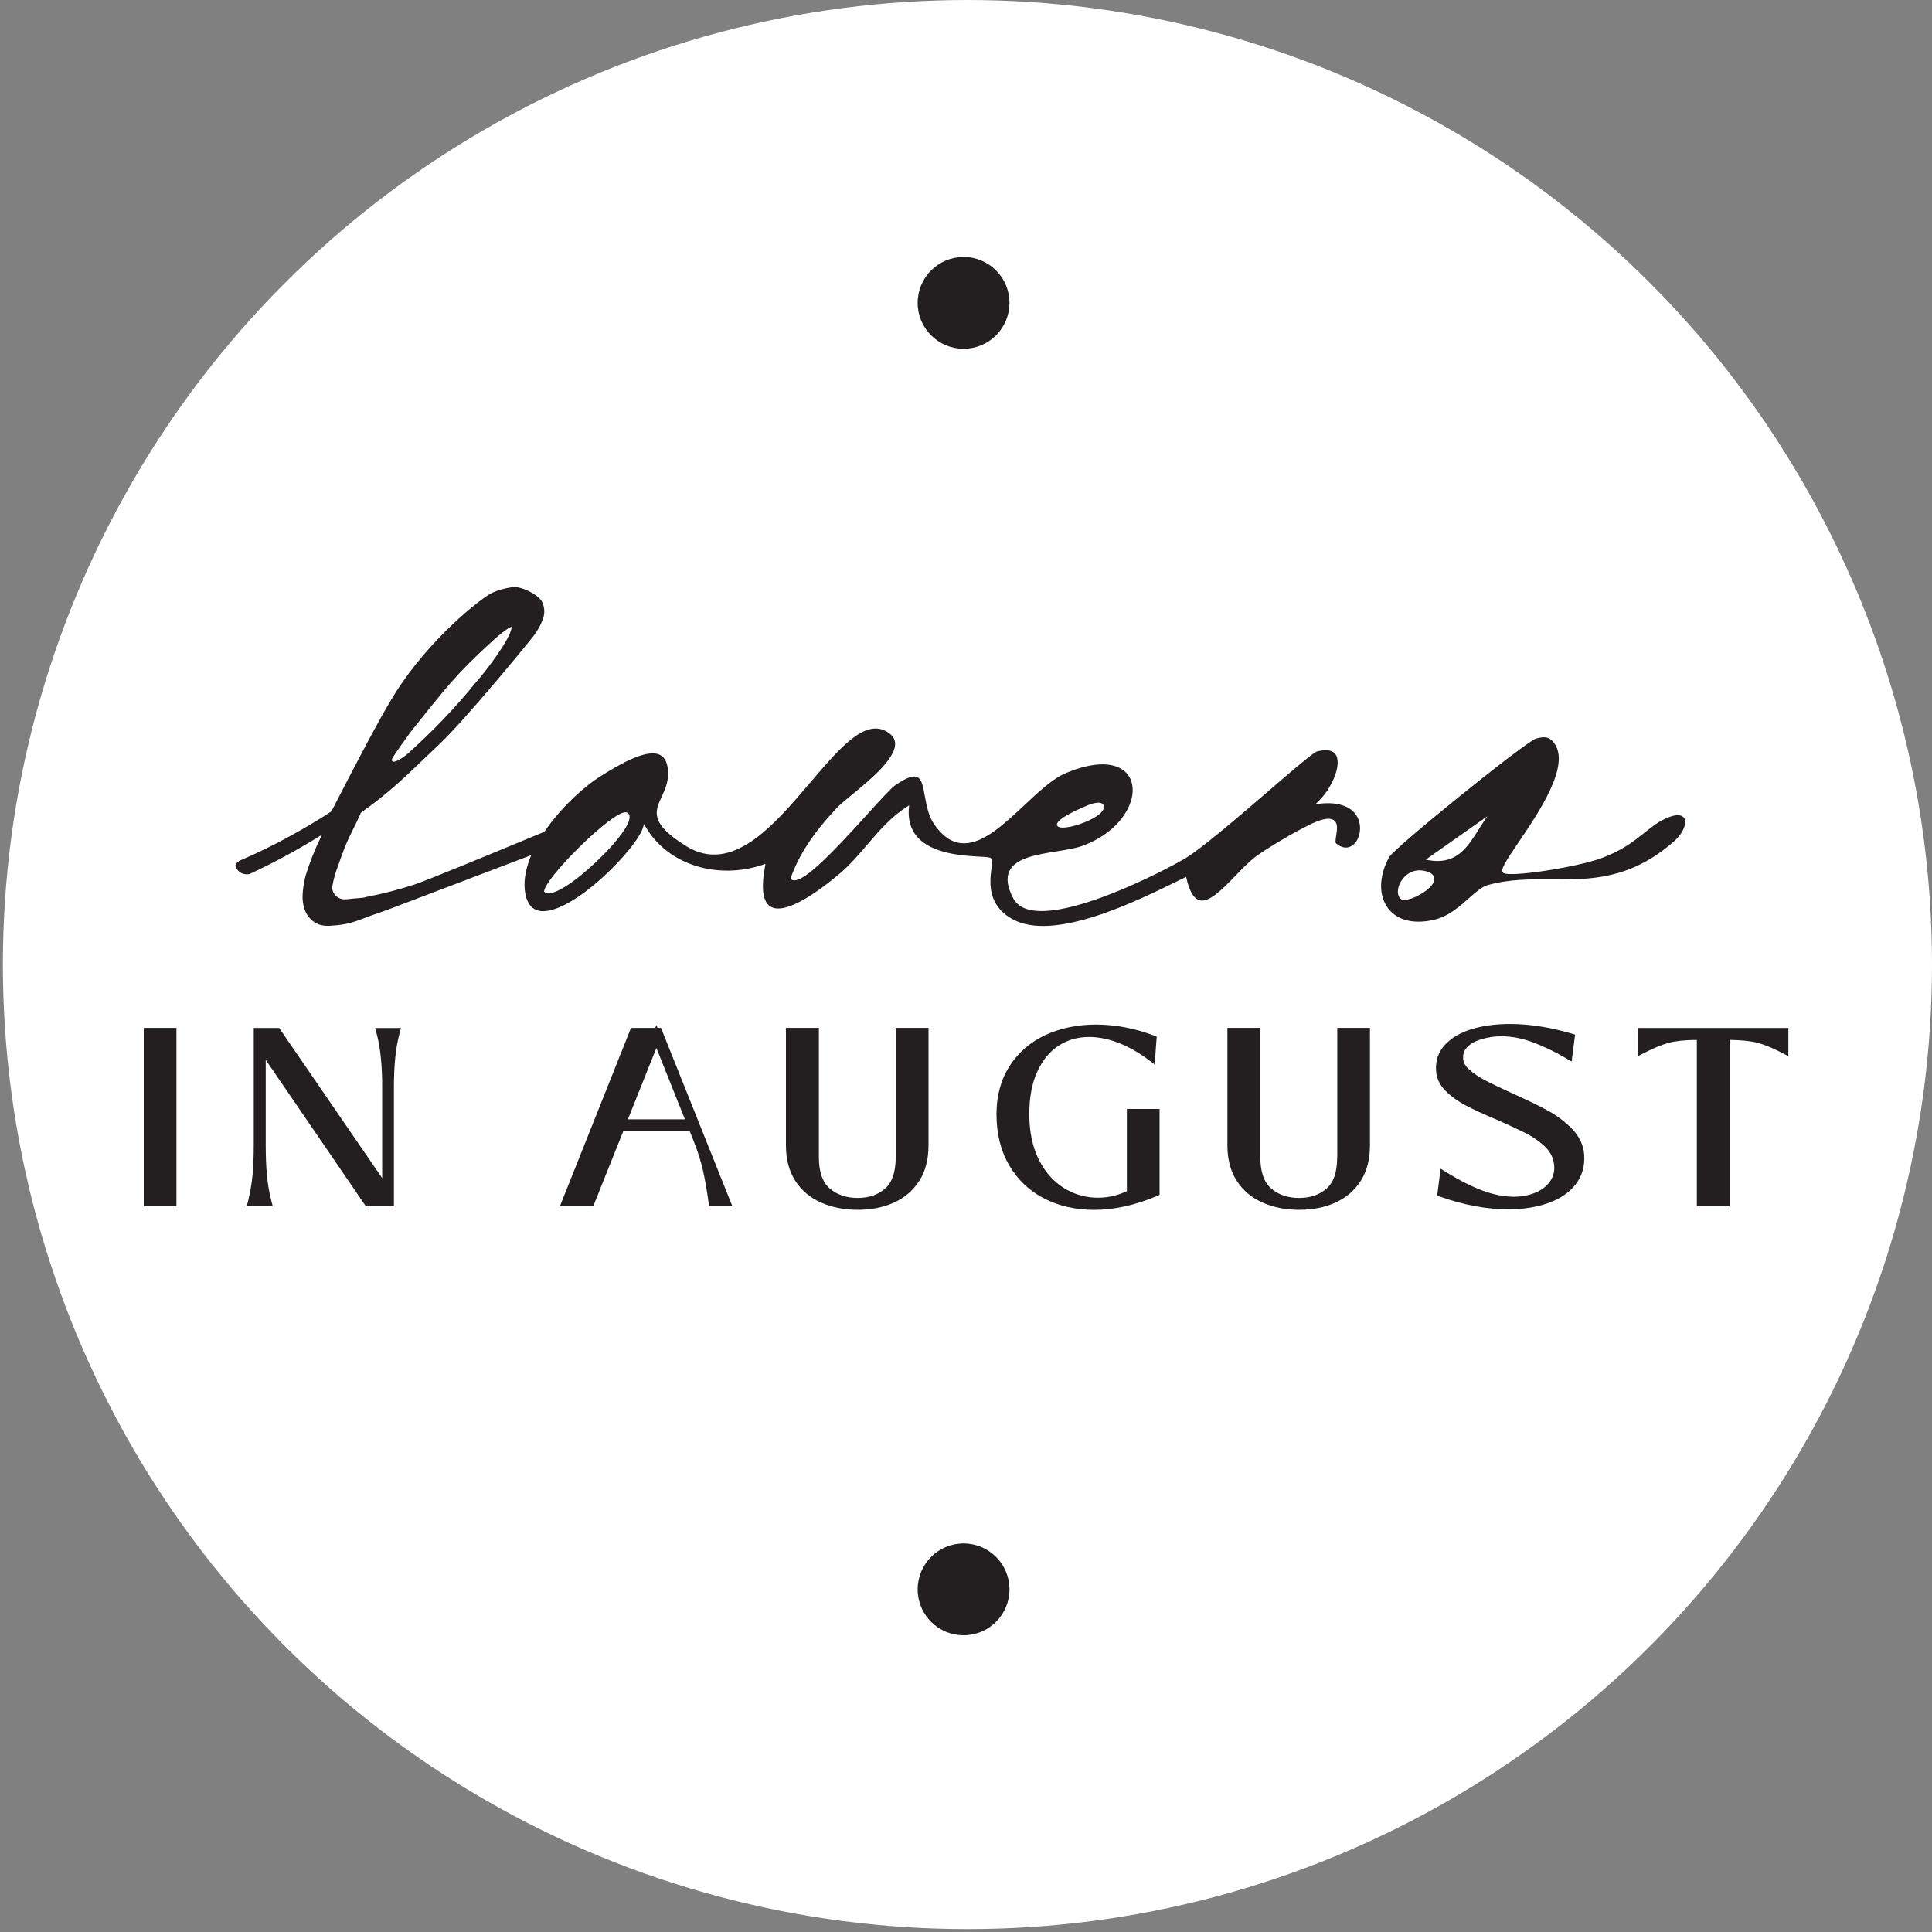<svg id="Layer_1" xmlns="http://www.w3.org/2000/svg" viewBox="0 0 388.84 388.84"><rect x="0" y="0" width="388.84" height="388.84" fill="#808080" stroke="none"/><defs><style>.cls-1{fill:#231f20;}.cls-2{fill:#fff;}</style></defs><circle class="cls-2" cx="194.71" cy="194.13" r="194.13"></circle><path class="cls-1" d="M265.52,161.78h-.03s-.06,0-.1,0l-.53-.02.34-.36c2.6-2.35,4.87-7.23,3.72-9.37-.7-1.3-2.49-1.14-3.86-.79-.71.18-5.13,3.99-9.81,8.01-6.35,5.46-13.55,11.66-16.83,13.58-4.65,2.73-23.63,12.45-31.54,10.2-1.39-.39-2.38-1.14-2.95-2.23-1.21-2.3-1.46-4.11-.75-5.53,1.3-2.61,5.48-3.28,9.53-3.93,1.98-.32,3.85-.62,5.22-1.13,6.57-2.45,9.46-6.99,9.95-10.12.32-2.1-.28-3.87-1.71-4.99-2.35-1.84-6.48-1.67-11.64.49-2.65,1.11-5.44,3.72-8.39,6.49-4.02,3.76-8.16,7.65-12.11,7.65-.2,0-.41-.01-.61-.03-2-.21-3.76-1.44-5.37-3.75-1.2-1.72-1.58-3.86-1.92-5.75-.33-1.84-.61-3.43-1.57-3.82-.86-.35-2.32.22-4.48,1.74-.82.58-2.94,2.92-5.4,5.63-7.38,8.15-13.65,14.75-15.48,13.21l-.11-.1.05-.14c1.61-4.62,4.57-9.12,9.32-14.16.6-.63,1.7-1.54,2.97-2.58,3.53-2.89,8.87-7.27,8.72-10.38-.04-.87-.5-1.58-1.4-2.18-4.53-3.03-9.7,3.06-15.69,10.1-7.38,8.67-15.74,18.5-24.98,12.76-7.38-4.59-6.29-6.96-4.9-9.95.63-1.37,1.35-2.92,1.28-4.91-.06-1.77-.59-2.94-1.57-3.46-2.71-1.45-8.51,2.1-11.62,4.01-4.1,2.52-8.69,7-11.68,11.4l-.04.05-.06.02c-.95.39-2.37.98-4.07,1.68-7.36,3.05-19.68,8.15-22.06,8.92-3.14,1.03-6.39,1.86-9.65,2.48-.25.11-.74.19-1.52.24-.77.05-1.59.13-2.44.23h-.06c-.81.1-1.65-.21-2.2-.81-.51-.55-.71-1.28-.57-2.01.12-.61.24-1.18.46-1.95.28-.98.61-1.86.95-2.79.17-.47.35-.95.53-1.46.56-1.57,1.19-3.06,1.89-4.43.73-1.43,1.34-2.72,1.87-3.93l.02-.06.05-.04c5.12-3.56,8.78-7.07,13.01-11.13.88-.85,1.79-1.71,2.73-2.6,5.38-5.09,18.53-21.16,19.17-22.07.75-1.06,1.31-2.13,1.69-3.19.36-1.03.34-2.09-.08-3.17-.61-1.64-4.39-3.44-6.09-3.19-1.72.26-3.18.69-4.35,1.29-2.08,1.11-12.18,8.94-19.19,19.99-3.02,4.76-8.68,15.71-11.39,20.98-.67,1.29-1.18,2.29-1.47,2.84l-.03.05-.05.03c-3.09,2.02-4.97,3.11-8.28,4.94-3.16,1.75-6.46,3.36-9.83,4.8-.66.31-1.04.66-1.12,1.01-.06.26.04.56.31.89.66.82,1.48,1.12,2.49.93,4.8-2.22,9.52-4.77,13.98-7.54l.63-.39-.32.67c-1.19,2.44-2.17,4.93-2.93,7.39-.32,1.13-.54,2.34-.64,3.59-.11,1.25.03,2.42.4,3.46.37,1.04,1.03,1.88,1.96,2.52.93.63,2.19.85,3.77.66,1.84-.1,3.63-.49,5.35-1.15,1.67-.64,3.44-1.28,5.4-1.94l29.11-11.07-.18.45c-1.09,2.75-1.42,5.24-.99,7.4.45,2.22,1.61,3.37,3.45,3.42.04,0,.09,0,.13,0,2.85,0,7.21-2.49,12.02-6.86,4.17-3.79,7.59-8.07,8.13-10.18l.13-.51.26.46c4.39,7.68,14.42,10.92,23.85,7.69l.35-.12-.07.36c-.86,4.54-.49,7.31,1.1,8.25,3.06,1.8,9.91-3.3,13.73-6.5,2.16-1.81,3.98-3.94,5.73-5.99,2.35-2.74,4.77-5.58,8.04-7.66l.37-.24-.04.44c-.22,2.38.33,4.36,1.64,5.87,3.01,3.49,9.27,3.83,12.64,4.02,1.43.08,2.02.12,2.22.31.32.3.24.97.11,2.09-.33,2.71-.88,7.24,4.11,10.11,8.28,4.76,24.92-3.44,33.86-7.85l1.21-.59.06.26c.6,2.63,1.48,4.12,2.62,4.44,1.96.55,4.66-2.25,7.28-4.96,1.45-1.5,2.95-3.05,4.35-4.05,1.68-1.2,5.79-3.73,9.03-5.42.37-.2.73-.38,1.08-.55v-.03s.09-.04.09-.04c1.33-.63,2.33-1.03,3-1.19,1.12-.27,1.9-.19,2.36.24.71.65.5,1.9.33,3.01-.1.65-.22,1.38-.03,1.54,1.14.97,2.32,1.12,3.29.42,1.4-1,1.96-3.34,1.23-5.22-.96-2.5-3.85-3.65-7.93-3.17ZM218.8,162.12c1.74-.72,2.95-.76,3.3-.09.31.59-.24,1.49-1.37,2.23-1.9,1.25-5.07,2.31-6.79,2.31-.11,0-.21,0-.3-.01-.56-.05-.87-.23-.92-.54-.18-1.2,4.6-3.29,6.08-3.89ZM79.17,152.24c1.06-1.55,2.18-3.15,3.44-4.87,2.15-2.75,4.35-5.48,6.55-8.13,2.18-2.63,4.55-5.15,7.04-7.52l.31-.29c1.28-1.22,4.68-4.46,6.1-5.13l.37-.17-.06.4c-.34,2.17-5.04,8.48-7.02,10.66-4.23,5.22-8.96,10.17-14.07,14.7-.02.02-1.78,1.41-2.58,1.41-.11,0-.2-.03-.27-.09-.28-.26.06-.76.2-.97ZM122.75,170.66c-3.74,4.1-9.76,9.14-12.34,9.14-.33,0-.6-.08-.81-.26l-.09-.07v-.11c.28-2.64,12.03-14.41,15.72-15.74.56-.2.95-.18,1.19.06,1.25,1.22-1.76,4.9-3.67,6.98Z"></path><path class="cls-1" d="M338.96,164.66c-.46-.74-1.64-.78-3.27-.12-1.84.75-3.17,1.82-4.72,3.06-2.13,1.7-4.54,3.64-8.93,5.21-4.79,1.72-18.28,3.87-19.52,2.85-.64-.53.48-2.25,3.07-6.08,4.17-6.14,10.46-15.43,7.26-19.95-.64-.9-1.3-1.24-2.14-1.24-.46,0-.97.1-1.56.26-1.97.52-28.49,21.94-29.56,23.86-2.1,3.8-2.17,7.76-.2,10.33,1.88,2.45,5.33,3.26,9.46,2.22,2.71-.68,4.89-2.6,6.8-4.29,1.4-1.24,2.62-2.31,3.77-2.63,4.32-1.22,8.65-1.19,12.83-1.16,7.78.07,15.79.1,24.6-7.59,2.05-1.79,2.68-3.81,2.11-4.74ZM285.02,180.45c-.41.19-1.51.67-2.35.67-.34,0-.64-.08-.84-.28-.68-.69-.65-2.06.07-3.33.82-1.45,2.54-2.79,4.94-2.2,1.15.28,1.77.77,1.84,1.46.13,1.29-1.81,2.81-3.66,3.68ZM298.69,165.26c-.39.57-.76,1.16-1.12,1.74-2.04,3.22-3.99,6.29-8.25,6.29-.58,0-1.2-.06-1.87-.18l-.51-.09,12.4-8.73-.66.97Z"></path><rect class="cls-1" x="28.93" y="206.88" width="6.58" height="35.89"></rect><path class="cls-1" d="M75.79,207.96c.41,1.55.7,3.23.87,5,.18,1.81.26,3.69.26,5.59v18.56l-20.74-30.22h-5.11v23.5c0,2.33-.08,4.37-.24,6.08-.16,1.69-.46,3.45-.9,5.26l-.26,1.06h5.22l-.27-1.07c-.44-1.73-.75-3.49-.9-5.22-.16-1.74-.24-3.79-.24-6.1v-17.09l20.16,29.48h5.64v-24.22c0-1.92.09-3.8.26-5.59.17-1.78.47-3.46.87-5l.29-1.08h-5.2l.28,1.08Z"></path><path class="cls-1" d="M133.03,206.88h-.69l-.23-.58-.23.58h-4.88l-14.31,35.89h6.71l6.04-15.09h13.39l.86,2.18c.82,2.08,1.45,4.1,1.86,6,.41,1.91.77,3.98,1.06,6.16l.1.75h4.69l-14.15-35.35-.21-.54ZM126.37,225.28l5.74-14.36,5.74,14.36h-11.49Z"></path><path class="cls-1" d="M180.27,232.96c0,2.91-.71,5.01-2.12,6.24-1.46,1.28-3.27,1.9-5.54,1.9s-4.15-.63-5.64-1.93c-1.44-1.25-2.16-3.34-2.16-6.22v-26.08h-6.63v23.69c0,2.78.64,5.18,1.89,7.11,1.26,1.94,3.01,3.41,5.22,4.38,2.16.95,4.63,1.44,7.33,1.44s5.15-.48,7.27-1.44c2.16-.97,3.88-2.45,5.12-4.38,1.24-1.93,1.86-4.33,1.86-7.11v-23.69h-6.58v26.08Z"></path><path class="cls-1" d="M226.81,239.73c-4.29,2.03-9.06,1.67-12.75-.66-2.1-1.32-3.78-3.26-5.02-5.76-1.25-2.53-1.88-5.58-1.88-9.06s.54-6.21,1.6-8.55c1.05-2.31,2.49-4.07,4.29-5.24,3.19-2.07,7.35-2.35,11.93-.62,2.03.76,4.1,1.93,6.17,3.46l1.25.93.4-5.61-.6-.22c-7.62-2.87-15.64-2.94-21.77-.1-3.04,1.41-5.47,3.51-7.22,6.23-1.76,2.73-2.65,5.99-2.65,9.71,0,3.97.87,7.45,2.58,10.34,1.72,2.91,4.09,5.15,7.07,6.66,2.95,1.5,6.31,2.26,10,2.26,4.03,0,8.28-.94,12.65-2.79l.52-.22v-17.3h-6.58v16.54Z"></path><path class="cls-1" d="M269.12,232.96c0,2.91-.71,5.01-2.12,6.24-1.46,1.28-3.27,1.9-5.54,1.9s-4.15-.63-5.64-1.93c-1.44-1.25-2.16-3.34-2.16-6.22v-26.08h-6.63v23.69c0,2.78.64,5.18,1.89,7.11,1.26,1.94,3.01,3.41,5.22,4.38,2.16.95,4.63,1.44,7.33,1.44s5.15-.48,7.27-1.44c2.16-.97,3.88-2.45,5.12-4.38,1.24-1.93,1.86-4.33,1.86-7.11v-23.69h-6.58v26.08Z"></path><path class="cls-1" d="M311.5,223.51c-1.82-1-4.22-2.16-7.14-3.46-2.32-1.06-4.15-1.94-5.44-2.61-1.25-.65-2.33-1.38-3.21-2.17-.78-.69-1.18-1.39-1.23-2.16-.08-.9.17-1.65.76-2.3.63-.71,1.59-1.25,2.84-1.63,2.53-.76,5.83-1.07,10.34.57,2.17.79,4.45,1.88,6.77,3.24l1.12.66.7-5.42-.7-.21c-7.36-2.17-14.5-2.54-19.93-.95-2.3.67-4.13,1.72-5.46,3.1-1.4,1.46-2.04,3.26-1.89,5.34.08,1.51.73,2.89,1.96,4.1,1.13,1.11,2.49,2.08,4.05,2.9,1.52.79,3.57,1.74,6.09,2.8,2.39,1.05,4.36,1.96,5.85,2.71,1.41.71,2.68,1.57,3.77,2.57,1.02.93,1.66,1.97,1.91,3.09.31,1.39.17,2.58-.42,3.65-.61,1.09-1.58,1.95-2.9,2.56-2.67,1.25-6.37,1.4-10.83-.22-2.21-.8-4.71-2.07-7.44-3.75l-1.13-.7-.69,5.41.65.23c4.71,1.68,9.31,2.53,13.67,2.53,2.94,0,5.6-.41,7.92-1.22,2.39-.83,4.26-2.09,5.57-3.73,1.35-1.69,1.94-3.74,1.77-6.1-.15-1.88-.96-3.61-2.43-5.13-1.39-1.44-3.04-2.68-4.9-3.71Z"></path><path class="cls-1" d="M329.68,206.88v5.67l1.25-.64c1.88-.97,3.56-1.66,4.99-2.05,1.27-.34,3.14-.54,5.59-.57v33.49h6.58v-33.49c2.39.04,4.26.23,5.57.57,1.48.39,3.16,1.08,5.01,2.05l1.26.66v-5.68h-30.24Z"></path><circle class="cls-1" cx="193.93" cy="319.88" r="9.24"></circle><circle class="cls-1" cx="193.93" cy="60.96" r="9.24"></circle></svg>